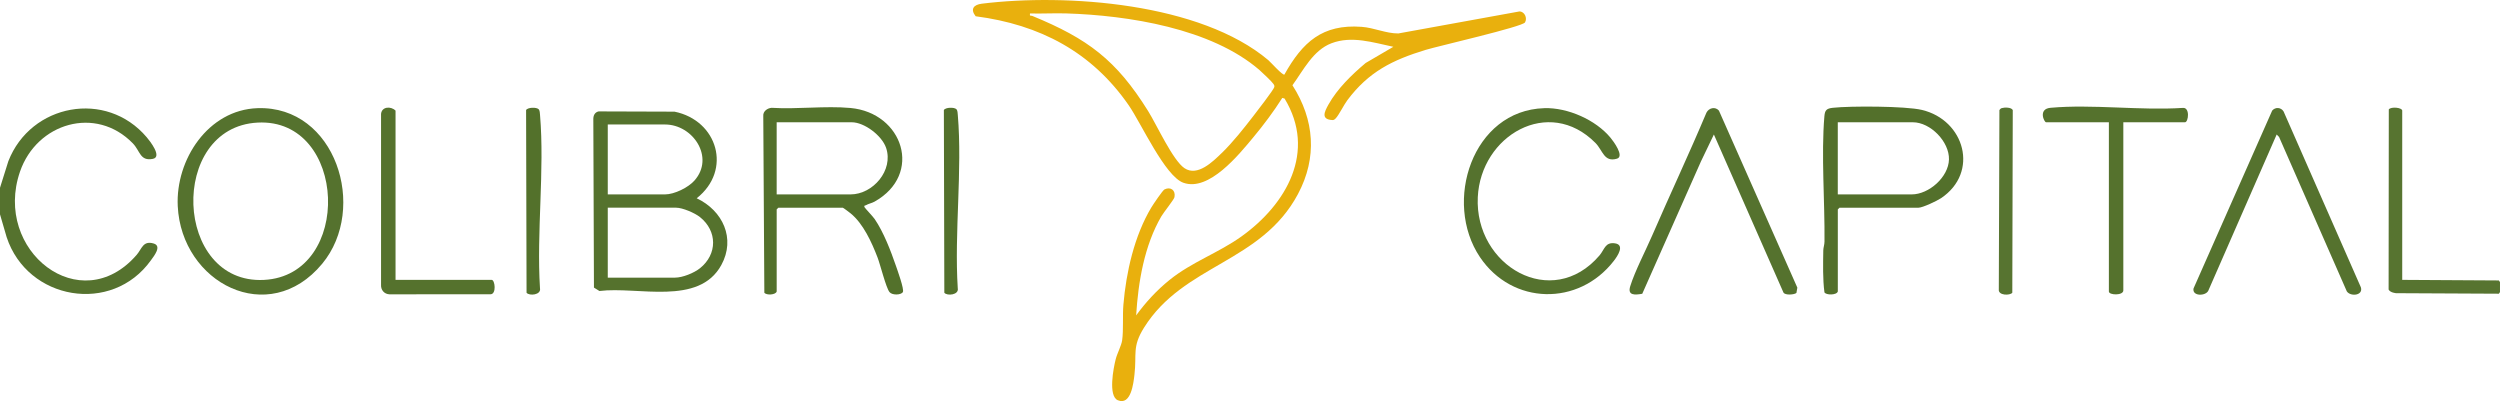 <svg width="650" height="104.286" id="b" xmlns="http://www.w3.org/2000/svg" viewBox="0 0 650 104.286"><defs><style>.d{fill:#e9b00d;}.e{fill:#53712b;}.f{fill:#55722e;}.g{fill:#577430;}.h{fill:#53702b;}.i{fill:#55722d;}</style></defs><g id="c"><path class="f" d="M0,55.742v-6.924l2.174-6.918c5.835-14.921,25.44-18.636,35.971-6.214.813.957,4.137,5.136,1.572,5.624-3.33.632-3.251-2.047-5.184-4.04-9.628-9.899-24.976-5.299-29.335,7.358-7.075,20.562,15.757,38.451,30.329,21.64,1.367-1.578,1.644-3.781,4.426-2.956,2.216.656.054,3.288-.711,4.359-10.152,14.198-32.099,10.405-37.512-6.003l-1.728-5.925h0Z"/><path class="d" d="M333.947,19.38c4.709-8.418,9.863-13.156,20.081-12.404,3.263.241,6.268,1.722,9.532,1.722l31.509-5.726c1.379.042,2.083,1.77,1.433,2.854-.692,1.144-22.598,6.16-25.789,7.129-8.677,2.637-14.866,5.714-20.4,13.096-.909,1.216-2.216,3.896-3.047,4.745-.217.223-.421.397-.753.421-3.137-.126-2.192-2.101-1.12-4.022,2.324-4.149,6.063-7.779,9.682-10.82l7.195-4.209c-5.244-1.102-10.796-2.938-16.089-.921-4.787,1.824-7.31,7.021-10.146,10.922,5.744,8.966,6.497,18.786,1.439,28.282-9.568,17.943-29.715,18.238-40.035,34.748-3.131,5.01-1.849,6.798-2.481,12.235-.253,2.18-.897,8.068-4.323,6.629-2.571-1.078-1.12-8.454-.56-10.645.397-1.553,1.493-3.577,1.686-4.949.373-2.685.078-6.352.319-9.206.71-8.508,2.86-17.991,7.274-25.337.44-.735,2.932-4.438,3.408-4.672,1.602-.789,2.95.205,2.601,2.011-.12.62-2.812,3.95-3.408,4.974-4.444,7.623-6.015,17.058-6.557,25.765,2.493-3.42,5.377-6.557,8.683-9.218,5.847-4.709,12.693-7.009,18.714-11.32,11.675-8.357,19.557-22.044,11.199-35.832l-.596-.181c-2.198,3.486-4.871,7.045-7.526,10.236-3.775,4.54-11.537,14.186-18.184,11.832-4.787-1.698-10.959-15.432-14.216-20.141-9.598-13.873-23.127-20.984-39.8-23.151-1.469-1.861-.524-3.011,1.608-3.27,22.074-2.716,56.852-.187,74.494,14.692.62.524,3.739,4.052,4.191,3.739l-.018-.006ZM317.678,39.768c2.926-2.86,5.666-6.34,8.177-9.58.783-1.012,5.371-6.942,5.467-7.557.066-.428-.048-.494-.235-.813-.295-.5-2.999-3.065-3.625-3.607-12.53-10.844-34.176-14.222-50.265-14.722-3.125-.096-6.274.096-9.399.012-.151.825.205.47.632.65,14.391,5.925,21.785,11.404,30.106,24.765,2.198,3.528,6.407,12.795,9.435,14.818,3.372,2.252,7.376-1.704,9.7-3.974l.006.006Z"/><path class="i" d="M155.63,28.966l19.744.066c11.187,2.27,15.059,15.191,5.768,22.519,6.768,3.197,10.188,10.453,6.401,17.359-5.877,10.724-21.712,5.497-31.696,6.75l-1.421-.885-.163-43.72c-.03-.987.349-1.855,1.373-2.089h-.006ZM158.02,50.546h14.878c2.439,0,6.045-1.776,7.659-3.601,5.329-5.997-.355-14.577-7.659-14.577h-14.878v18.178ZM158.02,72.186h17.48c1.975,0,4.955-1.21,6.503-2.451,4.534-3.631,4.534-9.646,0-13.283-1.343-1.078-4.528-2.451-6.214-2.451h-17.769v18.184Z"/><path class="e" d="M201.933,75.793c-.247.891-2.637,1.036-3.203.319l-.277-45.924c-.114-1.24,1.054-2.077,2.18-2.156,6.635.421,13.921-.56,20.478.042,13.68,1.252,18.961,17.245,6.262,24.356-.692.391-1.566.53-2.246.933-.181.102-.56.018-.361.494.108.259,2.174,2.396,2.661,3.113,2.3,3.372,4.167,8.231,5.503,12.109.385,1.12,2.228,6.178,1.812,6.864-.488.801-2.788.861-3.474-.006-.915-1.15-2.384-7.117-3.113-9.014-1.499-3.896-3.709-8.797-7.015-11.464-.289-.235-1.891-1.451-2.011-1.451h-16.757l-.434.434v21.351h-.006ZM201.933,50.546h19.214c5.78,0,11.23-6.244,9.237-12.109-1.078-3.167-5.624-6.647-8.947-6.647h-19.503v18.756Z"/><path class="f" d="M66.968,28.123c20.273-.68,28.769,26.012,16.805,40.45-13.939,16.811-36.597,4.98-37.56-14.987-.578-12.042,7.876-25.036,20.755-25.464ZM66.968,31.874c-23.248,1.24-21.797,42.094,1.656,40.902,23.23-1.18,21.73-42.154-1.656-40.902Z"/><path class="h" d="M477.824,75.793c-.277.981-3.059.975-3.468.217-.464-3.516-.349-7.322-.301-10.904.012-.753.307-1.457.313-2.282.108-10.356-.885-22.561-.024-32.635.132-1.529.554-1.981,2.174-2.162,4.576-.506,18.919-.458,23.158.548,11.139,2.631,14.999,16.251,4.992,22.953-1.054.704-4.787,2.481-5.895,2.481h-20.508l-.434.434v21.351h-.006ZM477.824,50.546h19.214c4.462,0,9.568-4.48,9.694-9.08s-4.787-9.676-9.405-9.676h-19.503v18.756h0Z"/><path class="f" d="M401.505,28.117c6.075-.181,13.373,3.017,17.245,7.713.723.873,3.673,4.829,1.668,5.425-3.39,1.012-3.667-2.144-5.606-4.094-12.139-12.247-29.823-1.927-30.588,14.114-.849,17.859,19.292,29.564,31.635,15.149,1.325-1.541,1.457-3.528,4.016-3.161,2.691.379.668,3.342-.289,4.576-9.146,11.82-26.373,11.519-34.79-.975-9.652-14.324-1.993-38.18,16.709-38.74v-.006Z"/><path class="f" d="M467.064,76.16c-.47.464-2.932.68-3.366-.102l-18.088-41.089-3.372,7.021-15.252,34.393c-1.867.319-3.89.512-3.131-1.945,1.204-3.896,3.968-9.182,5.672-13.114,4.642-10.712,9.622-21.273,14.15-32.039.638-1.246,2.288-1.638,3.245-.524l20.388,46.026-.241,1.373h-.006Z"/><path class="f" d="M591.938,34.963l-17.799,40.661c-.759,1.421-4.215,1.409-3.823-.62l20.454-46.255c.843-.981,2.306-.849,2.962.229l20.099,45.731c.656,2.156-2.716,2.469-3.661,1.042l-17.606-40.125-.632-.662h.006Z"/><path class="i" d="M552.065,31.79v43.714c0,1.391-3.757,1.264-3.757.289V31.79h-16.323c-.512,0-2.131-3.474,1.144-3.763,10.91-.981,23.302.747,34.369.03,1.969-.235,1.505,3.733.596,3.733h-16.034.006Z"/><path class="i" d="M102.842,72.764h24.988c.873,0,1.295,3.733-.295,3.745l-26.289.012c-1.337-.06-2.24-1.114-2.174-2.445V29.61c.205-1.927,2.571-2.053,3.769-.849v44.003h0Z"/><path class="g" d="M650,75.937l-.295.428-26.728-.137s-1.517-.114-1.939-.945l.048-46.84c.632-.795,3.492-.464,3.492.319v44.003l25.126.151.295.428v2.595Z"/><path class="g" d="M520.49,28.099c.71-.211,2.469-.229,2.83.518l-.12,47.495c-.608.771-3.715.747-3.51-.879l.157-46.616c.145-.247.355-.434.638-.518h.006Z"/><path class="e" d="M140.041,28.394c.319.319.331,1.06.367,1.505,1.216,14.385-.933,30.467-.012,45.033.367,1.782-2.794,2.065-3.492,1.18l-.12-47.501c.428-.723,2.697-.777,3.257-.217Z"/><path class="e" d="M248.663,28.394c.319.319.331,1.06.367,1.505,1.216,14.385-.933,30.467-.012,45.033.367,1.782-2.794,2.065-3.492,1.18l-.12-47.501c.427-.723,2.698-.777,3.257-.217Z"/></g></svg>